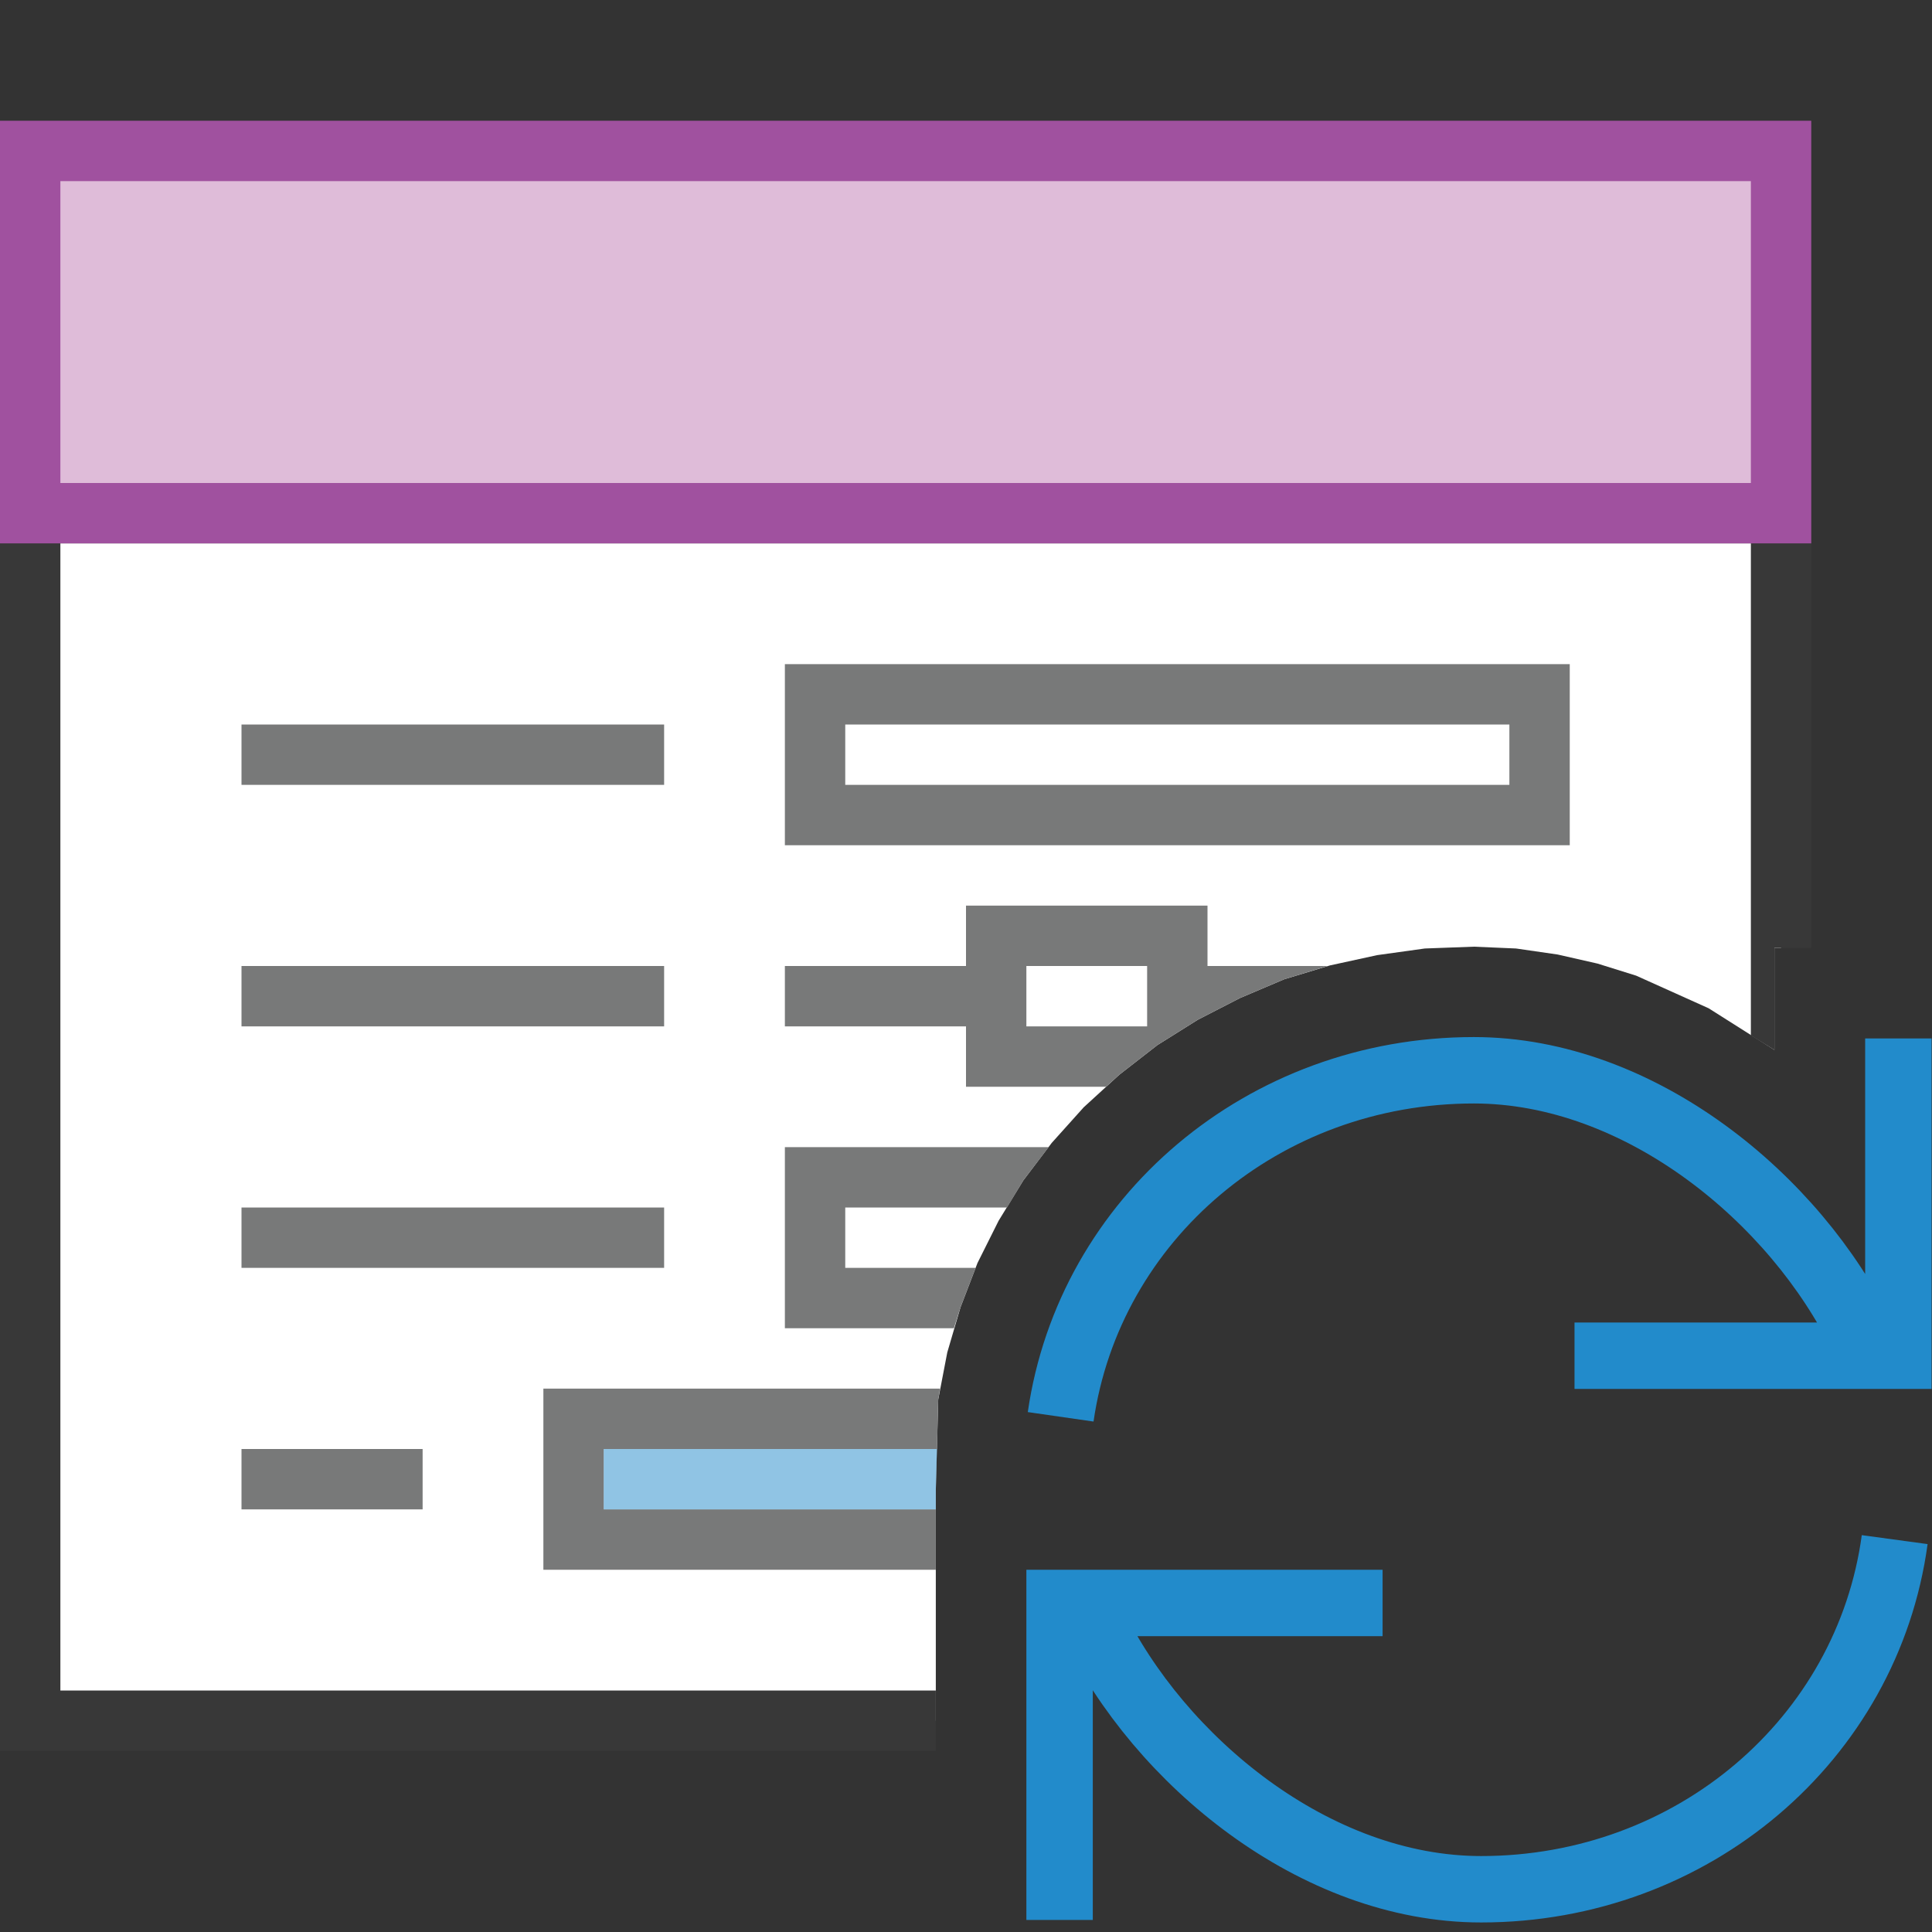 <?xml version="1.0" encoding="UTF-8"?>
<!DOCTYPE svg PUBLIC "-//W3C//DTD SVG 1.1//EN" "http://www.w3.org/Graphics/SVG/1.1/DTD/svg11.dtd">
<svg version="1.1" id="Layer_1" xmlns="http://www.w3.org/2000/svg" xmlns:xlink="http://www.w3.org/1999/xlink" x="0px" y="0px" width="32px" height="32px" viewBox="0 0 32 32" enable-background="new 0 0 32 32" xml:space="preserve">
  <rect x="0" y="0" width="32" height="32" fill="#333333" stroke="none"/>
  <g id="main">
    <g id="icon">
      <path d="M0.5,28.5L15.5,28.5L15.5,24.68L15.54,23.18L15.69,22.4L15.91,21.65L16.19,20.92L16.54,20.22L16.95,19.55L17.42,18.93L17.95,18.34L18.54,17.8L19.17,17.31L19.84,16.89L20.54,16.53L21.27,16.22L22.03,15.99L22.81,15.82L23.6,15.71L24.41,15.68L25.11,15.71L25.8,15.81L26.46,15.96L27.1,16.16L28.3,16.7L29.39,17.39L29.39,15.7L29.5,15.7L29.5,8.5L0.5,8.5zz" id="b" fill="#FFFFFF"/>
      <path d="M0,8.5L0,28.5L0,29L0.5,29L15.5,29L15.5,28L1,28L1,9L29,9L29,17.15L29.39,17.39L29.39,15.7L30,15.7L30,8.5L30,8L29.5,8L0.5,8L0,8zz" fill="#383838"/>
      <path d="M0.5,8.5L29.5,8.5L29.5,2.5L0.5,2.5zz" fill="#DFBCD9"/>
      <path d="M0,2.5L0,8.5L0,9L0.5,9L29.5,9L30,9L30,8.5L30,2.5L30,2L29.5,2L0.5,2L0,2zM29,3L29,8L1,8L1,3zz" fill="#A0519F"/>
      <path d="M13,11.5L13,13.5L13,14L13.5,14L25.5,14L26,14L26,13.5L26,11.5L26,11L25.5,11L13.5,11L13,11zM4,13L11,13L11,12L4,12zM25,12L25,13L14,13L14,12zM16,15.5L16,16L13,16L13,17L16,17L16,17.5L16,18L16.5,18L18.32,18L18.54,17.8L19.17,17.31L19.84,16.89L20.54,16.53L21.27,16.22L21.99,16L20,16L20,15.5L20,15L19.5,15L16.5,15L16,15zM4,17L11,17L11,16L4,16zM19,16L19,17L17,17L17,16zM13,19.5L13,21.5L13,22L13.5,22L15.8,22L15.91,21.65L16.16,21L14,21L14,20L16.68,20L16.95,19.55L17.37,19L13.5,19L13,19zM4,21L11,21L11,20L4,20zM9,23.5L9,25.5L9,26L9.5,26L15.5,26L15.5,25L10,25L10,24L15.52,24L15.54,23.18L15.57,23L9.5,23L9,23zM4,25L7,25L7,24L4,24zz" fill="#787979"/>
      <path d="M10,25L15.5,25L15.5,24.68L15.52,24L10,24zz" fill="#238BCB" opacity="0.5"/>
    </g>
    <g id="overlay">
      <path d="M31.443,17.2v5.255h-0.742M26.079,22.455h4.622M30.85,22.15c-1.108,-2.292,-3.685,-4.423,-6.439,-4.423c-3.483,0,-6.37,2.458,-6.843,5.74" fill="none" stroke="#228BCB" stroke-width="1.1" stroke-miterlimit="10"/>
      <path d="M17.55,31.8v-5.25h0.75M22.9,26.55h-4.7M18.093,26.869c1.108,2.292,3.685,4.423,6.439,4.423c3.501,0,6.4,-2.483,6.85,-5.791" fill="none" stroke="#228BCB" stroke-width="1.1" stroke-miterlimit="10"/>
    </g>
  </g>
</svg>
